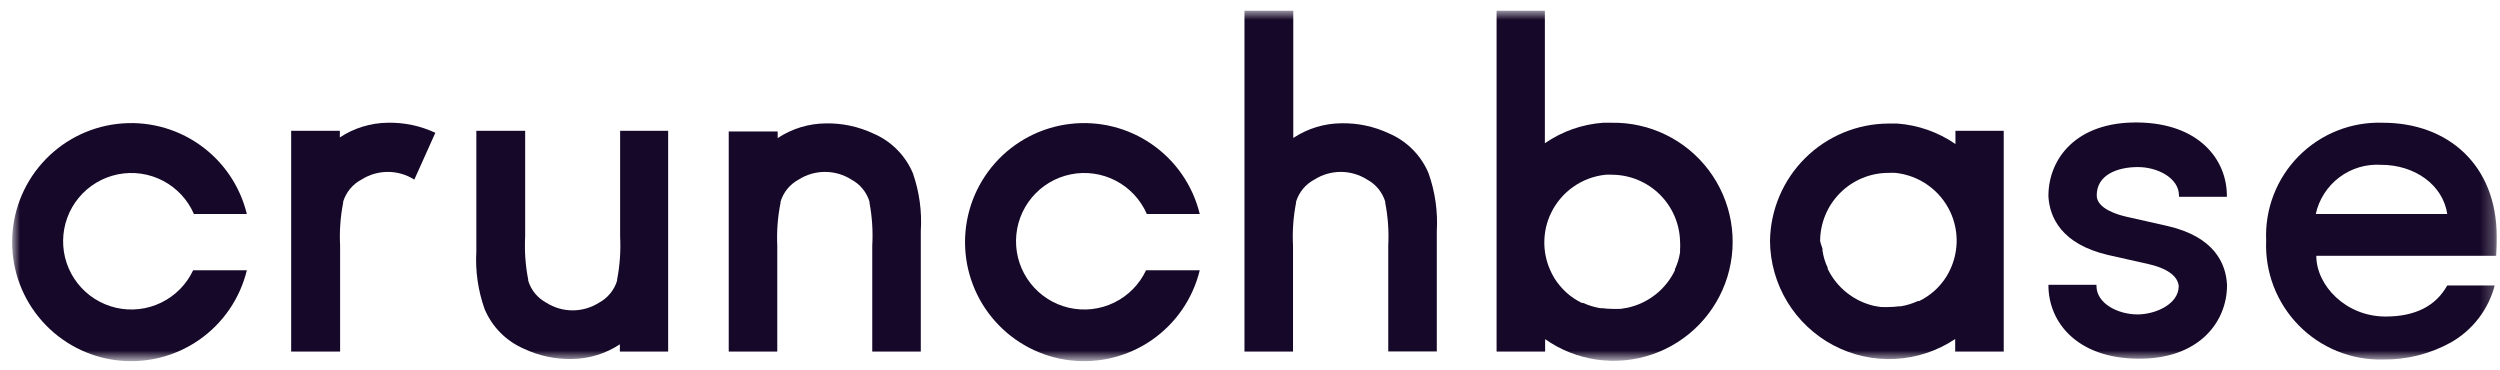 <svg xmlns="http://www.w3.org/2000/svg" fill="none" viewBox="0 0 189 28" height="28" width="189">
<g clip-path="url(#clip0_431_50922)">
<mask height="28" width="189" y="0" x="0" maskUnits="userSpaceOnUse" style="mask-type:luminance" id="mask0_431_50922">
<path fill="white" d="M188.752 0.81H0.972V27.19H188.752V0.81Z"></path>
</mask>
<g mask="url(#mask0_431_50922)">
<path fill="#160828" d="M188.752 17.89C188.752 12.45 185.042 9.28 180.152 9.28C178.975 9.237 177.802 9.439 176.706 9.872C175.611 10.305 174.618 10.961 173.788 11.797C172.959 12.633 172.311 13.632 171.887 14.73C171.462 15.829 171.27 17.003 171.322 18.18C171.271 19.361 171.463 20.54 171.886 21.644C172.31 22.747 172.956 23.753 173.783 24.596C174.611 25.44 175.604 26.105 176.699 26.549C177.795 26.994 178.97 27.209 180.152 27.18C181.953 27.204 183.728 26.756 185.302 25.88C186.11 25.419 186.818 24.801 187.385 24.062C187.951 23.324 188.365 22.48 188.602 21.58H185.012C184.132 23.16 182.562 23.93 180.342 23.93C177.342 23.93 175.112 21.58 175.112 19.34H188.712C188.752 18.7 188.752 18.3 188.752 17.89ZM175.072 16.18C175.315 15.072 175.947 14.088 176.853 13.406C177.76 12.724 178.88 12.388 180.012 12.46C182.582 12.46 184.692 14 185.012 16.18H175.122H175.072Z"></path>
<path fill="#160828" d="M14.602 20.43C14.101 21.498 13.249 22.362 12.188 22.878C11.127 23.394 9.922 23.532 8.772 23.267C7.623 23.002 6.598 22.351 5.87 21.423C5.142 20.495 4.754 19.345 4.771 18.166C4.787 16.986 5.208 15.848 5.962 14.94C6.716 14.033 7.758 13.412 8.915 13.179C10.071 12.947 11.273 13.118 12.318 13.664C13.364 14.21 14.191 15.098 14.662 16.18H18.662C18.142 14.04 16.856 12.166 15.047 10.911C13.238 9.655 11.032 9.107 8.846 9.369C6.66 9.63 4.646 10.684 3.185 12.331C1.723 13.978 0.916 16.103 0.916 18.305C0.916 20.506 1.723 22.632 3.185 24.278C4.646 25.925 6.66 26.979 8.846 27.241C11.032 27.503 13.238 26.954 15.047 25.699C16.856 24.444 18.142 22.569 18.662 20.43H14.662H14.602Z"></path>
<path fill="#160828" d="M32.912 10.039C31.786 9.512 30.554 9.252 29.312 9.279C28.023 9.293 26.766 9.678 25.692 10.389V9.889H22.012V26.579H25.712V18.579C25.655 17.491 25.733 16.399 25.942 15.329V15.249C26.05 14.894 26.228 14.563 26.465 14.277C26.702 13.99 26.993 13.753 27.322 13.579C27.919 13.198 28.613 12.996 29.322 12.996C30.03 12.996 30.724 13.198 31.322 13.579L32.912 10.039Z"></path>
<path fill="#160828" d="M46.882 9.89V17.89C46.938 18.978 46.861 20.07 46.652 21.14V21.22C46.435 21.931 45.946 22.527 45.292 22.88C44.694 23.261 44 23.463 43.292 23.463C42.583 23.463 41.889 23.261 41.292 22.88C40.637 22.527 40.148 21.931 39.932 21.22V21.14C39.723 20.07 39.645 18.978 39.702 17.89V9.89H36.012V18.99C35.925 20.48 36.139 21.973 36.642 23.38C37.214 24.731 38.29 25.807 39.642 26.38C40.767 26.907 41.999 27.167 43.242 27.14C44.53 27.126 45.787 26.741 46.862 26.03V26.58H50.512V9.89H46.882Z"></path>
<path fill="#160828" d="M58.762 26.579V18.579C58.711 17.486 58.795 16.392 59.012 15.319V15.239C59.229 14.528 59.717 13.932 60.372 13.579C60.969 13.198 61.663 12.996 62.372 12.996C63.08 12.996 63.774 13.198 64.372 13.579C65.026 13.932 65.515 14.528 65.732 15.239V15.319C65.935 16.393 66.005 17.488 65.942 18.579V26.579H69.612V17.479C69.708 15.99 69.504 14.498 69.012 13.089C68.439 11.737 67.364 10.662 66.012 10.089C64.886 9.562 63.654 9.302 62.412 9.329C61.123 9.343 59.866 9.728 58.792 10.439V9.939H55.092V26.579H58.762Z"></path>
<path fill="#160828" d="M86.642 20.43C86.141 21.498 85.289 22.362 84.228 22.878C83.167 23.394 81.962 23.532 80.812 23.267C79.662 23.002 78.638 22.351 77.91 21.423C77.182 20.495 76.794 19.345 76.811 18.166C76.827 16.986 77.248 15.848 78.002 14.94C78.756 14.033 79.798 13.412 80.954 13.179C82.111 12.947 83.312 13.118 84.358 13.664C85.404 14.21 86.231 15.098 86.702 16.18H90.702C90.182 14.04 88.896 12.166 87.087 10.911C85.278 9.655 83.072 9.107 80.886 9.369C78.7 9.63 76.686 10.684 75.224 12.331C73.763 13.978 72.956 16.103 72.956 18.305C72.956 20.506 73.763 22.632 75.224 24.278C76.686 25.925 78.7 26.979 80.886 27.241C83.072 27.503 85.278 26.954 87.087 25.699C88.896 24.444 90.182 22.569 90.702 20.43H86.702H86.642Z"></path>
<path fill="#160828" d="M97.752 26.58V18.58C97.696 17.491 97.773 16.399 97.982 15.33V15.25C98.09 14.894 98.268 14.563 98.505 14.277C98.742 13.99 99.033 13.753 99.362 13.58C99.959 13.199 100.653 12.996 101.362 12.996C102.07 12.996 102.764 13.199 103.362 13.58C104.016 13.932 104.505 14.529 104.722 15.24V15.32C104.931 16.39 105.008 17.481 104.952 18.57V26.57H108.622V17.47C108.708 15.979 108.494 14.486 107.992 13.08C107.419 11.728 106.344 10.652 104.992 10.08C103.866 9.552 102.634 9.292 101.392 9.32C100.103 9.333 98.846 9.719 97.772 10.43V0.81H94.082V26.58H97.752Z"></path>
<path fill="#160828" d="M121.852 9.28H121.192C119.613 9.395 118.094 9.93 116.792 10.83V0.81H113.142V26.58H116.812V25.64C117.973 26.457 119.312 26.987 120.718 27.188C122.124 27.389 123.558 27.254 124.902 26.794C126.246 26.335 127.462 25.564 128.451 24.544C129.439 23.525 130.173 22.286 130.591 20.928C131.009 19.571 131.1 18.134 130.856 16.735C130.613 15.335 130.041 14.014 129.189 12.877C128.337 11.741 127.227 10.823 125.952 10.198C124.677 9.572 123.272 9.258 121.852 9.28ZM127.012 18.92V19.08C126.978 19.292 126.931 19.503 126.872 19.71C126.803 19.932 126.72 20.149 126.622 20.36V20.44C126.277 21.156 125.772 21.784 125.146 22.275C124.52 22.766 123.79 23.106 123.012 23.27L122.522 23.35H122.412C122.225 23.36 122.038 23.36 121.852 23.35C121.617 23.349 121.384 23.332 121.152 23.3H120.992C120.539 23.226 120.098 23.091 119.682 22.9H119.582C119.161 22.693 118.771 22.431 118.422 22.12C118.07 21.799 117.764 21.433 117.512 21.03C117.387 20.824 117.277 20.61 117.182 20.39C116.887 19.718 116.74 18.991 116.751 18.258C116.761 17.525 116.928 16.802 117.242 16.14C117.622 15.337 118.202 14.645 118.928 14.132C119.653 13.619 120.498 13.301 121.382 13.21C121.558 13.2 121.735 13.2 121.912 13.21C123.245 13.227 124.52 13.759 125.47 14.695C126.421 15.63 126.973 16.897 127.012 18.23C127.027 18.459 127.027 18.69 127.012 18.92Z"></path>
<path fill="#160828" d="M168.352 14.88V14.8C168.352 12.079 166.262 9.309 161.602 9.259C156.942 9.209 154.922 11.999 154.862 14.68V14.88C154.962 16.45 155.862 18.45 159.342 19.27L162.442 19.969C163.242 20.149 164.602 20.599 164.712 21.619C164.712 23.029 162.902 23.77 161.602 23.77C160.102 23.77 158.492 22.939 158.492 21.61V21.529H154.862V21.579C154.862 24.299 156.952 27.07 161.612 27.119C166.272 27.169 168.362 24.309 168.362 21.579V21.529C168.282 19.939 167.422 17.91 163.882 17.09L160.782 16.39C160.102 16.239 158.512 15.78 158.512 14.77C158.512 13.19 160.122 12.63 161.622 12.63C163.122 12.63 164.732 13.46 164.732 14.79V14.88H168.362H168.352Z"></path>
<path fill="#160828" d="M133.812 18.23C133.827 19.852 134.28 21.441 135.124 22.827C135.968 24.213 137.171 25.345 138.606 26.104C140.04 26.862 141.653 27.218 143.274 27.135C144.895 27.052 146.463 26.532 147.812 25.63V26.58H151.482V9.89H147.832V10.89C146.529 9.99 145.01 9.455 143.432 9.34H142.772C140.411 9.35 138.148 10.288 136.472 11.951C134.796 13.614 133.841 15.869 133.812 18.23ZM137.602 18.23C137.604 16.862 138.149 15.551 139.116 14.584C140.083 13.617 141.394 13.072 142.762 13.07C142.938 13.061 143.115 13.061 143.292 13.07C144.175 13.161 145.021 13.479 145.746 13.992C146.471 14.505 147.052 15.197 147.432 16C147.745 16.663 147.912 17.385 147.923 18.118C147.933 18.852 147.786 19.578 147.492 20.25C147.397 20.471 147.287 20.684 147.162 20.89C146.91 21.293 146.603 21.66 146.252 21.98C145.902 22.291 145.512 22.553 145.092 22.76H144.992C144.575 22.951 144.134 23.086 143.682 23.16H143.522C143.29 23.192 143.056 23.209 142.822 23.21C142.635 23.22 142.448 23.22 142.262 23.21H142.192L141.702 23.13C140.94 22.957 140.227 22.615 139.615 22.128C139.004 21.642 138.511 21.024 138.172 20.32V20.24C138.074 20.029 137.99 19.812 137.922 19.59C137.862 19.383 137.815 19.173 137.782 18.96V18.8C137.711 18.613 137.651 18.423 137.602 18.23Z"></path>
</g>
</g>
<defs>
<clipPath id="clip0_431_50922">
<rect fill="white" height="28" width="189"></rect>
</clipPath>
</defs>
</svg>
